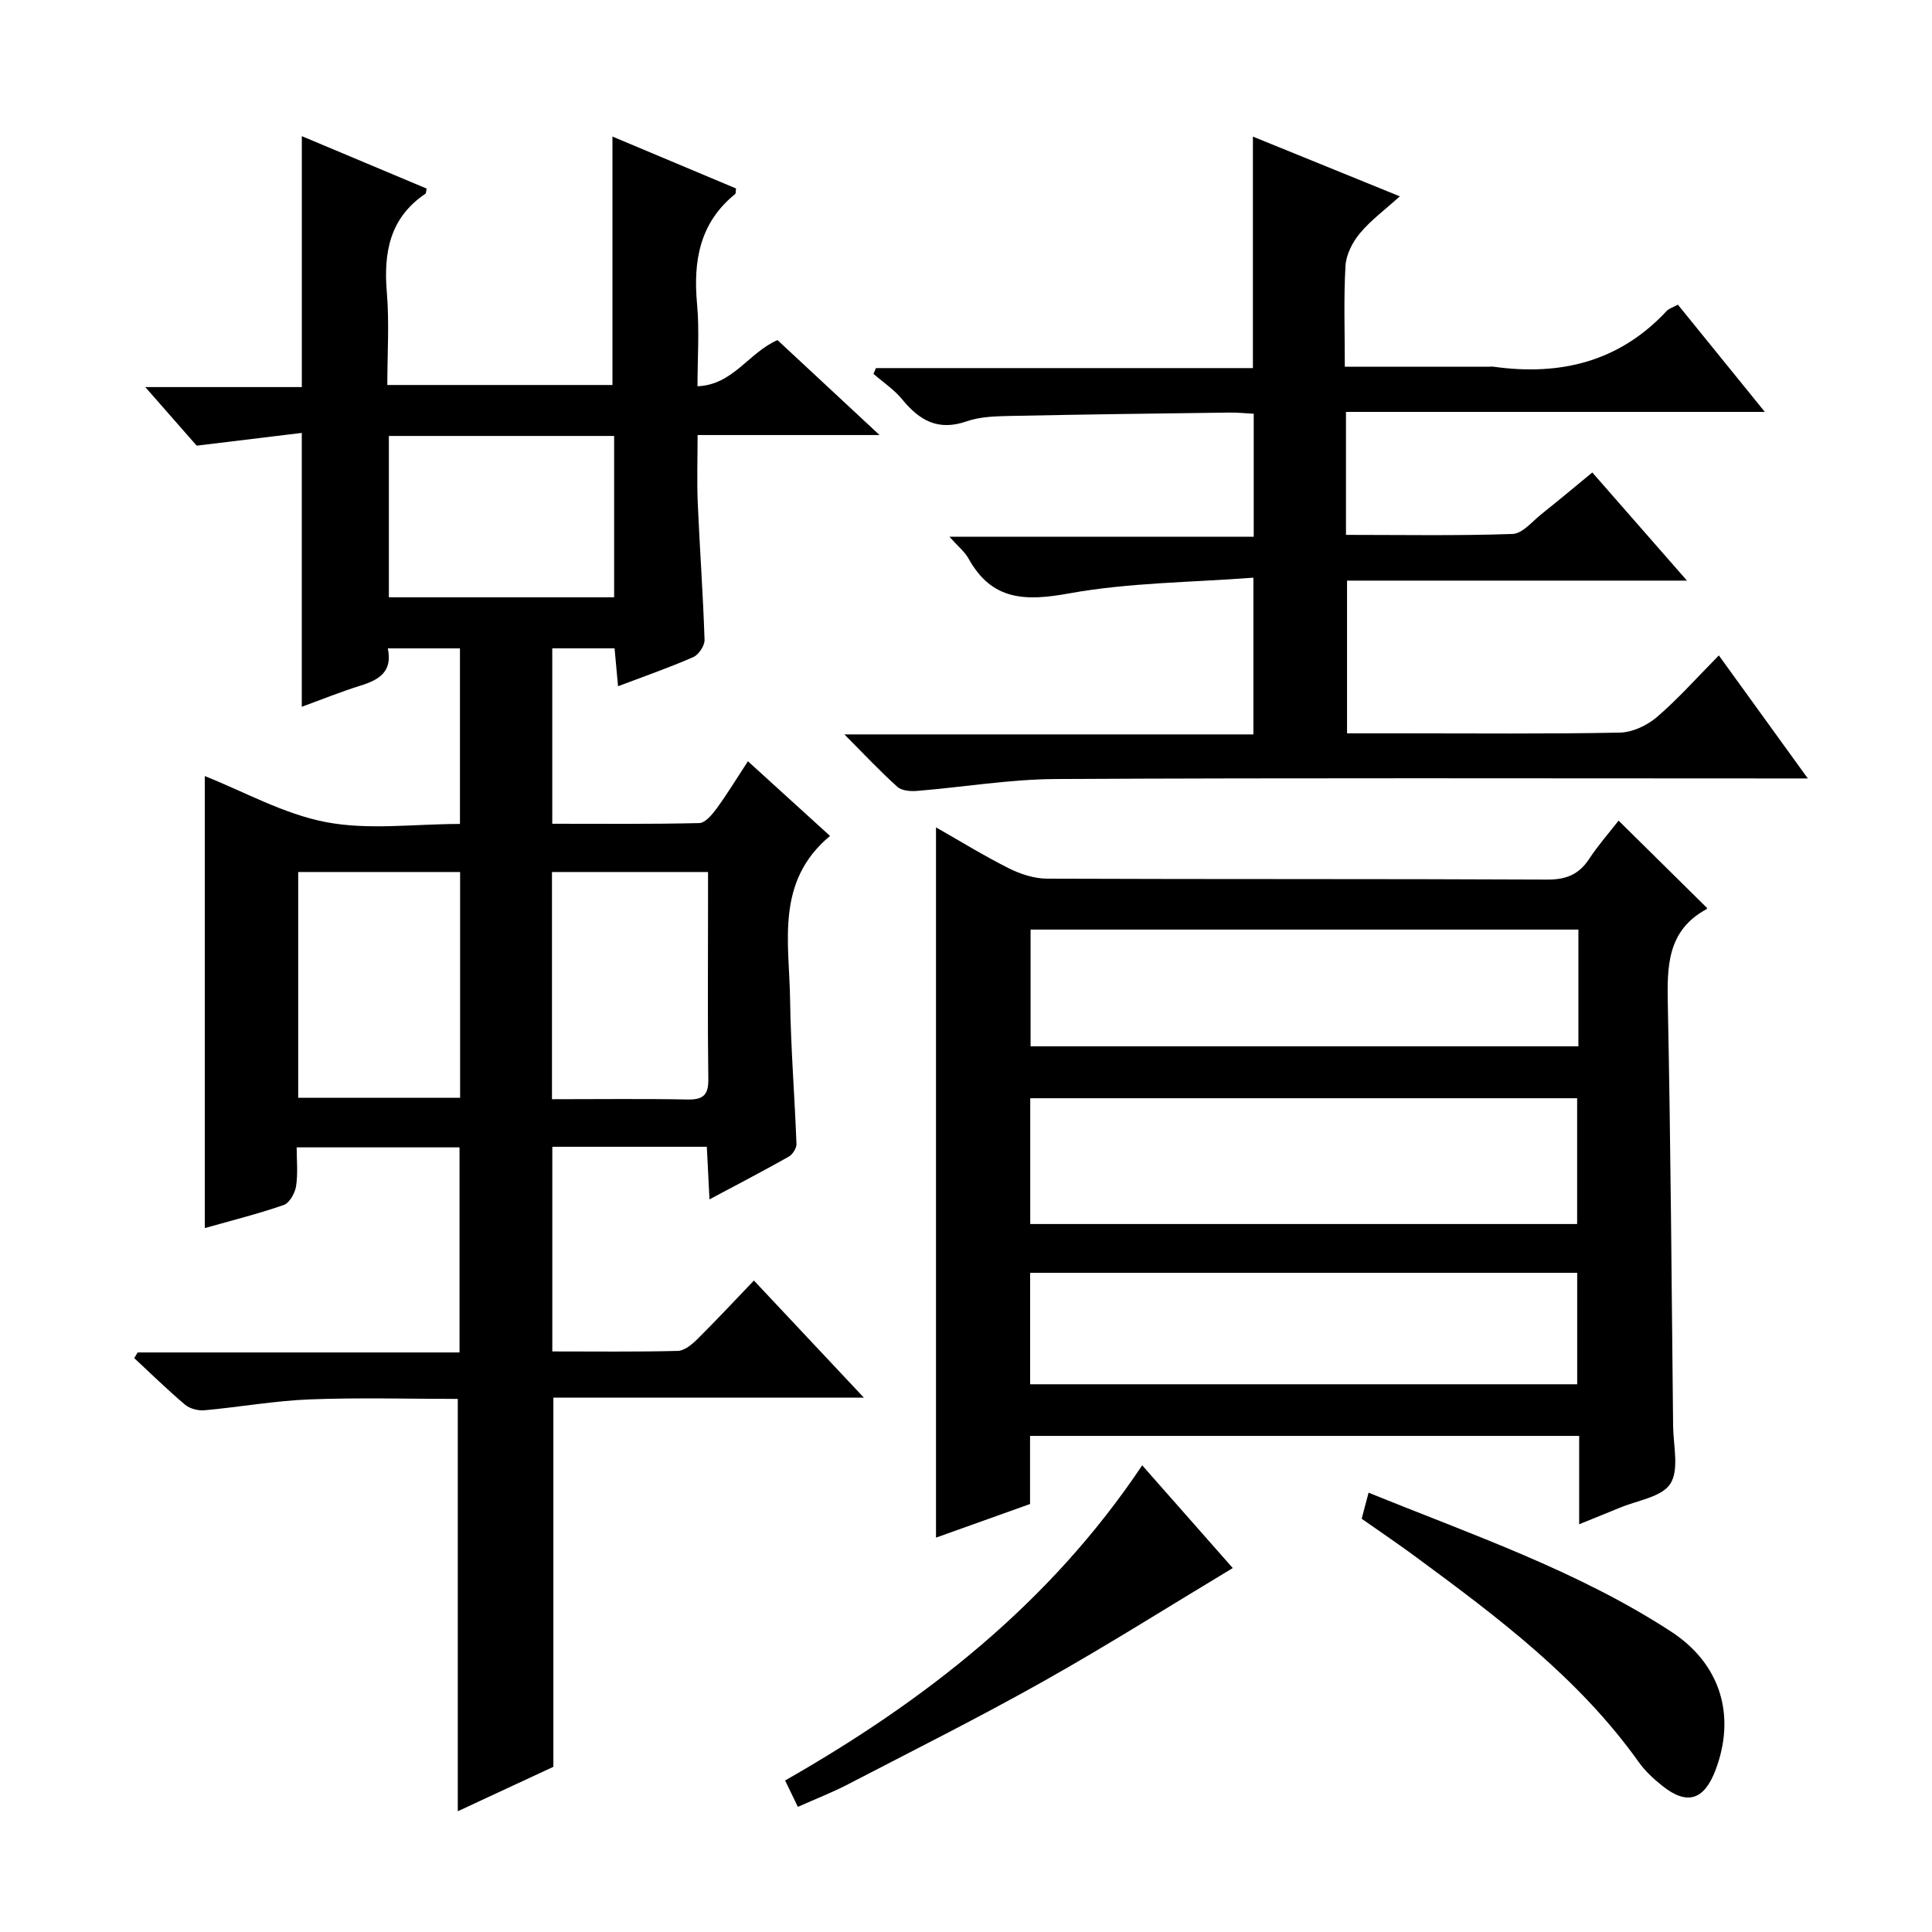 <svg enable-background="new 0 0 400 400" viewBox="0 0 400 400" xmlns="http://www.w3.org/2000/svg"><g fill="#010000"><path d="m182.1 90.07c-13.25 0-25.05 0-37.67 0 0 4.84-.16 9.44.03 14.03.41 9.46 1.1 18.91 1.41 28.37.04 1.2-1.21 3.08-2.32 3.57-5 2.19-10.16 3.98-15.59 6.04-.26-2.8-.48-5.23-.72-7.85-4.35 0-8.45 0-12.9 0v36.32c10.18 0 20.31.1 30.43-.14 1.23-.03 2.66-1.74 3.58-2.99 2.16-2.95 4.06-6.08 6.5-9.81 5.82 5.29 11.38 10.36 17 15.46-11.38 9.47-8.43 22.09-8.27 33.91.14 9.96.95 19.92 1.32 29.88.03.87-.81 2.17-1.61 2.62-5.19 2.93-10.47 5.67-16.4 8.84-.2-3.96-.37-7.31-.55-10.89-10.82 0-21.24 0-31.99 0v42.37c8.75 0 17.37.11 25.98-.11 1.39-.04 2.95-1.35 4.06-2.45 3.89-3.85 7.62-7.86 11.7-12.12 7.66 8.16 14.77 15.72 22.77 24.25-22.31 0-43.35 0-64.29 0v76.43c-6.34 2.94-13.18 6.12-19.79 9.2 0-28.6 0-56.79 0-85.37-10.1 0-20.39-.3-30.65.1-7.27.28-14.5 1.59-21.77 2.25-1.32.12-3.04-.31-4.03-1.14-3.64-3.07-7.05-6.42-10.54-9.66.24-.39.47-.78.71-1.17h66.64c0-14.33 0-28.2 0-42.46-10.91 0-21.82 0-33.72 0 0 2.59.29 5.36-.12 8.03-.22 1.44-1.36 3.48-2.55 3.9-5.3 1.84-10.76 3.2-16.35 4.78 0-31.61 0-62.79 0-93.58 8.12 3.21 16.34 7.87 25.14 9.54 8.81 1.68 18.19.37 27.69.37 0-12.39 0-24.27 0-36.35-4.98 0-9.74 0-14.94 0 1.03 4.83-1.81 6.51-5.59 7.69-4.08 1.27-8.05 2.88-12.22 4.4 0-18.87 0-37.25 0-56.7-7.12.86-14.25 1.73-21.76 2.64-3.11-3.55-6.57-7.49-10.64-12.13h32.41c0-17.44 0-34.49 0-51.95 8.53 3.58 17.2 7.22 25.84 10.85-.12.53-.09.96-.26 1.08-7.38 4.98-8.68 12.15-7.98 20.43.53 6.25.1 12.58.1 19.16h46.61c0-17.11 0-34.17 0-51.44 8.27 3.48 16.96 7.13 25.59 10.75-.09.59-.02 1.02-.19 1.16-7.37 5.97-8.7 13.88-7.88 22.79.5 5.44.09 10.97.09 17 7.39-.3 10.54-6.92 16.56-9.56 6.5 6.06 13.28 12.36 21.13 19.66zm-86.84 137.22c0-15.84 0-31.22 0-46.75-11.33 0-22.34 0-33.52 0v46.75zm-14.75-137.03v33.4h46.64c0-11.29 0-22.31 0-33.4-15.71 0-30.98 0-46.64 0zm66.08 90.28c-11.23 0-21.76 0-32.31 0v47.04c9.55 0 18.83-.12 28.11.06 3.28.06 4.31-1.02 4.26-4.28-.16-11.64-.06-23.28-.06-34.92 0-2.59 0-5.2 0-7.9z"/><path d="m326.95 315.58c0-6.51 0-12.27 0-18.29-38.04 0-75.63 0-113.69 0v14.1c-6.68 2.39-13.02 4.65-19.47 6.96 0-49.19 0-97.97 0-147.05 4.77 2.71 9.81 5.82 15.09 8.48 2.41 1.21 5.28 2.13 7.95 2.14 34.5.14 69 .02 103.5.19 3.92.02 6.56-1.05 8.69-4.28 1.89-2.88 4.2-5.49 6.09-7.93 6.24 6.16 12.24 12.09 18.31 18.08.02-.05.01.19-.1.25-8.27 4.48-8.17 12.02-8.01 20.09.59 28.97.78 57.95 1.09 86.92.04 4.07 1.29 9.03-.57 11.95-1.78 2.78-6.89 3.45-10.56 5.01-2.54 1.05-5.11 2.07-8.32 3.38zm-113.65-62.16h113.23c0-8.97 0-17.53 0-26.04-37.94 0-75.47 0-113.23 0zm113.49-60.96c-38.12 0-75.77 0-113.42 0v24.17h113.42c0-8.16 0-15.95 0-24.17zm-113.51 94.14h113.26c0-7.97 0-15.53 0-23.08-37.95 0-75.5 0-113.26 0z"/><path d="m278.67 85.28v25.46c11.66 0 23.09.21 34.49-.19 2.06-.07 4.09-2.61 6.03-4.15 3.39-2.69 6.7-5.48 10.48-8.58 6.3 7.2 12.55 14.34 19.6 22.39-24.12 0-47.01 0-70.38 0v31.62h10.99c15.16 0 30.33.15 45.49-.15 2.62-.05 5.66-1.49 7.7-3.24 4.39-3.77 8.26-8.15 12.8-12.74 6.09 8.41 11.88 16.42 18.42 25.47-2.94 0-4.84 0-6.73 0-49.66 0-99.31-.14-148.97.12-9.58.05-19.15 1.68-28.73 2.46-1.35.11-3.16-.03-4.06-.84-3.55-3.18-6.82-6.68-10.98-10.86h84.68c0-10.66 0-20.85 0-32.45-12.85.99-25.71 1-38.17 3.26-9.07 1.65-15.98 1.5-20.81-7.22-.79-1.42-2.17-2.51-3.95-4.51h63c0-8.74 0-16.81 0-25.47-1.63-.08-3.39-.27-5.15-.24-14.98.19-29.96.38-44.94.69-3.14.07-6.47.11-9.37 1.13-5.86 2.04-9.73-.17-13.3-4.53-1.66-2.04-3.96-3.55-5.97-5.31.17-.4.35-.79.52-1.19h78.04c0-16.19 0-31.74 0-47.93 9.93 4.04 19.82 8.07 30.42 12.37-3.05 2.76-5.99 4.92-8.26 7.64-1.53 1.83-2.85 4.41-2.99 6.73-.39 6.77-.14 13.58-.14 20.91h29.42c.5 0 1.01-.06 1.5.01 13.76 1.9 25.93-1.06 35.7-11.54.53-.56 1.4-.8 2.34-1.32 5.81 7.17 11.52 14.21 18 22.2-29.53 0-57.89 0-86.72 0z"/><path d="m281.92 314.44c.47-1.79.89-3.38 1.43-5.4 21.38 8.7 43.22 16.12 62.64 28.77 10.27 6.69 13.47 17.43 9.17 28.72-2.36 6.18-5.87 7.28-10.96 3.24-1.81-1.44-3.58-3.07-4.91-4.94-12.37-17.36-29.12-29.94-46.01-42.38-3.71-2.75-7.55-5.33-11.36-8.01z"/><path d="m165.19 374.09c-.96-1.99-1.68-3.47-2.64-5.46 28.97-16.53 54.76-36.6 73.93-65.25 6.66 7.55 13.06 14.82 18.75 21.27-13.05 7.84-25.88 15.96-39.1 23.39-13.33 7.5-27.02 14.35-40.6 21.4-3.23 1.68-6.65 3-10.34 4.65z"/></g></svg>